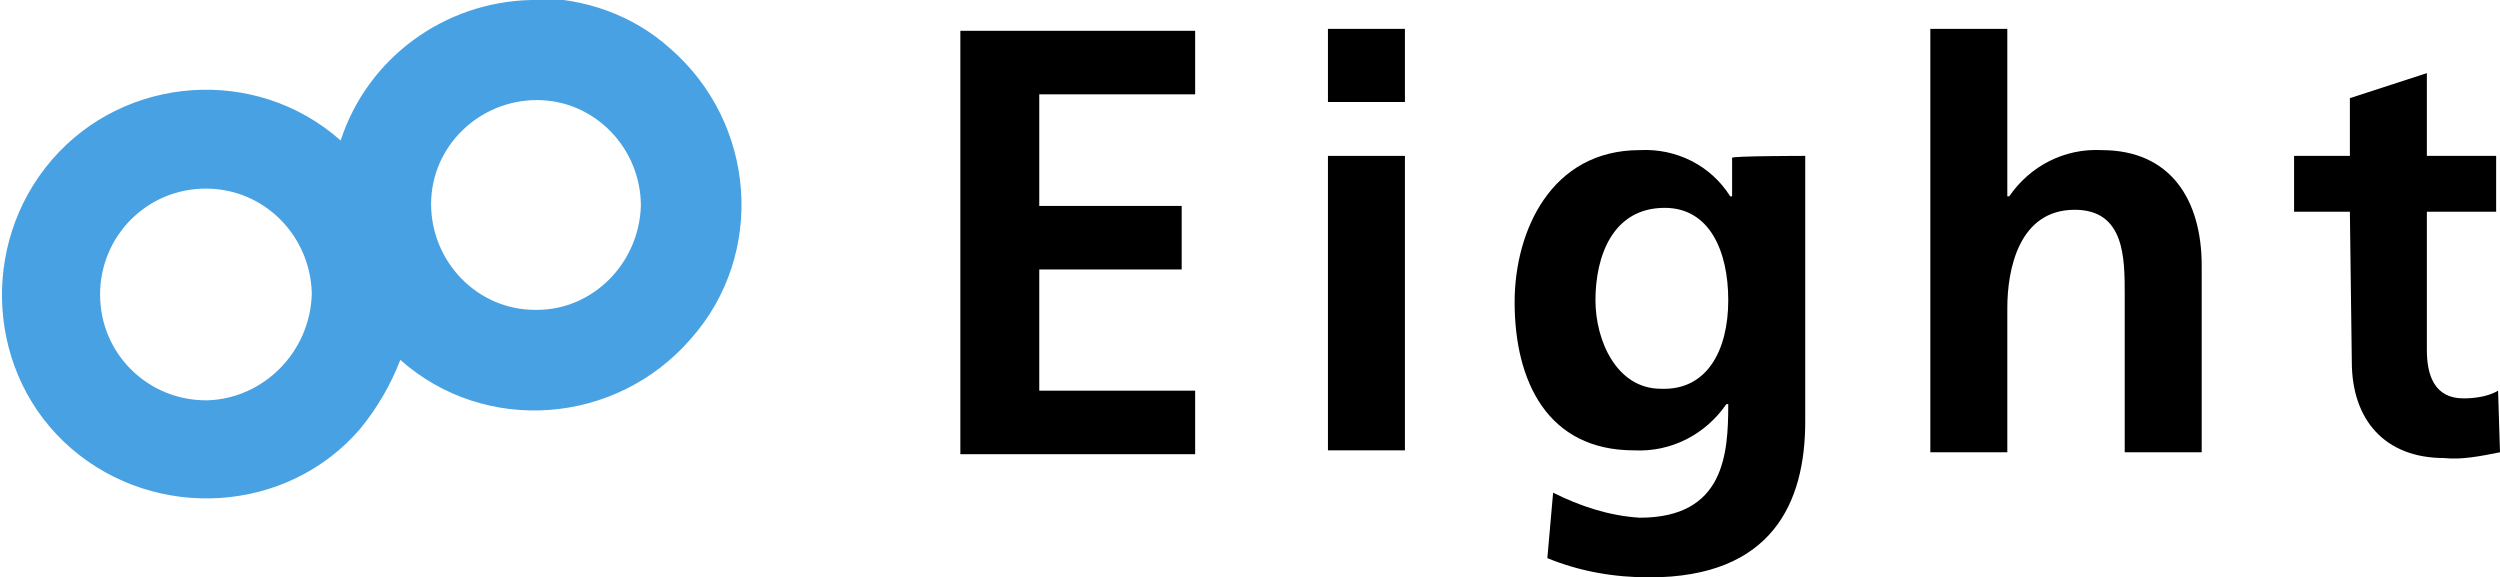 <?xml version="1.0" encoding="utf-8"?>
<!-- Generator: Adobe Illustrator 25.0.1, SVG Export Plug-In . SVG Version: 6.00 Build 0)  -->
<svg version="1.1" id="レイヤー_1" xmlns="http://www.w3.org/2000/svg" xmlns:xlink="http://www.w3.org/1999/xlink" x="0px"
	 y="0px" viewBox="0 0 129.9 30" style="enable-background:new 0 0 129.9 30;" xml:space="preserve">
<style type="text/css">
	.st0{fill:#48A1E3;}
</style>
<g>
	<path d="M49.9,1.6h12.2v3.3h-8.1v5.8h7.4v3.3h-7.4v6.3h8.1v3.3H49.9L49.9,1.6L49.9,1.6z"/>
	<path d="M69,8.1h4v15.3h-4V8.1z M69,1.5h4v3.8h-4V1.5z"/>
	<path d="M89.8,15.6c0-2.6-1-4.8-3.3-4.8c-2.7,0-3.6,2.5-3.6,4.8c0,2.1,1.1,4.6,3.4,4.6C88.7,20.3,89.8,18.2,89.8,15.6z M93.8,8.1
		v13.8c0,4.2-1.7,8.1-8.1,8.1c-1.8,0-3.6-0.3-5.3-1l0.3-3.4c1.4,0.7,2.9,1.2,4.5,1.3c4.4,0,4.6-3.3,4.6-5.9h-0.1
		c-1.1,1.6-2.9,2.5-4.8,2.4c-4.5,0-6.2-3.6-6.2-7.7c0-3.7,1.9-7.9,6.5-7.9c1.9-0.1,3.7,0.8,4.7,2.4H90v-2C90,8.1,93.8,8.1,93.8,8.1z
		"/>
	<path d="M100.3,1.5h4v8.7h0.1c1.1-1.6,2.9-2.5,4.8-2.4c3.6,0,5.2,2.6,5.2,6v9.7h-4v-8.2c0-1.9,0-4.4-2.6-4.4
		c-2.9,0-3.5,3.1-3.5,5.1v7.5h-4V1.5z"/>
	<path d="M122.1,11h-2.9V8.1h2.9V5.1l4-1.3v4.3h3.6V11h-3.6v7.2c0,1.3,0.4,2.5,1.9,2.5c0.6,0,1.3-0.1,1.8-0.4l0.1,3.2
		c-1,0.2-2,0.4-2.9,0.3c-3.1,0-4.8-2-4.8-5L122.1,11L122.1,11z"/>
	<path class="st0" d="M27.9,16.1h-0.1c-3,0-5.4-2.5-5.4-5.5c0-3,2.5-5.4,5.5-5.4c3,0,5.4,2.5,5.4,5.5C33.2,13.7,30.8,16.1,27.9,16.1
		z M10.8,20.8h-0.1c-3,0-5.5-2.4-5.5-5.5c0-3,2.4-5.5,5.5-5.5c3,0,5.4,2.4,5.5,5.4v0.1C16.1,18.3,13.7,20.7,10.8,20.8z M27.6,0
		c-4.5,0.1-8.5,3-9.9,7.3c-4.4-3.9-11.2-3.4-15,1s-3.4,11.2,1,15s11.2,3.4,15-1c0.9-1.1,1.6-2.3,2.1-3.6c4.4,3.9,11.2,3.4,15.1-1.1
		c3.9-4.4,3.4-11.2-1.1-15.1c-1.9-1.7-4.4-2.6-7-2.6L27.6,0z"/>
</g>
</svg>
